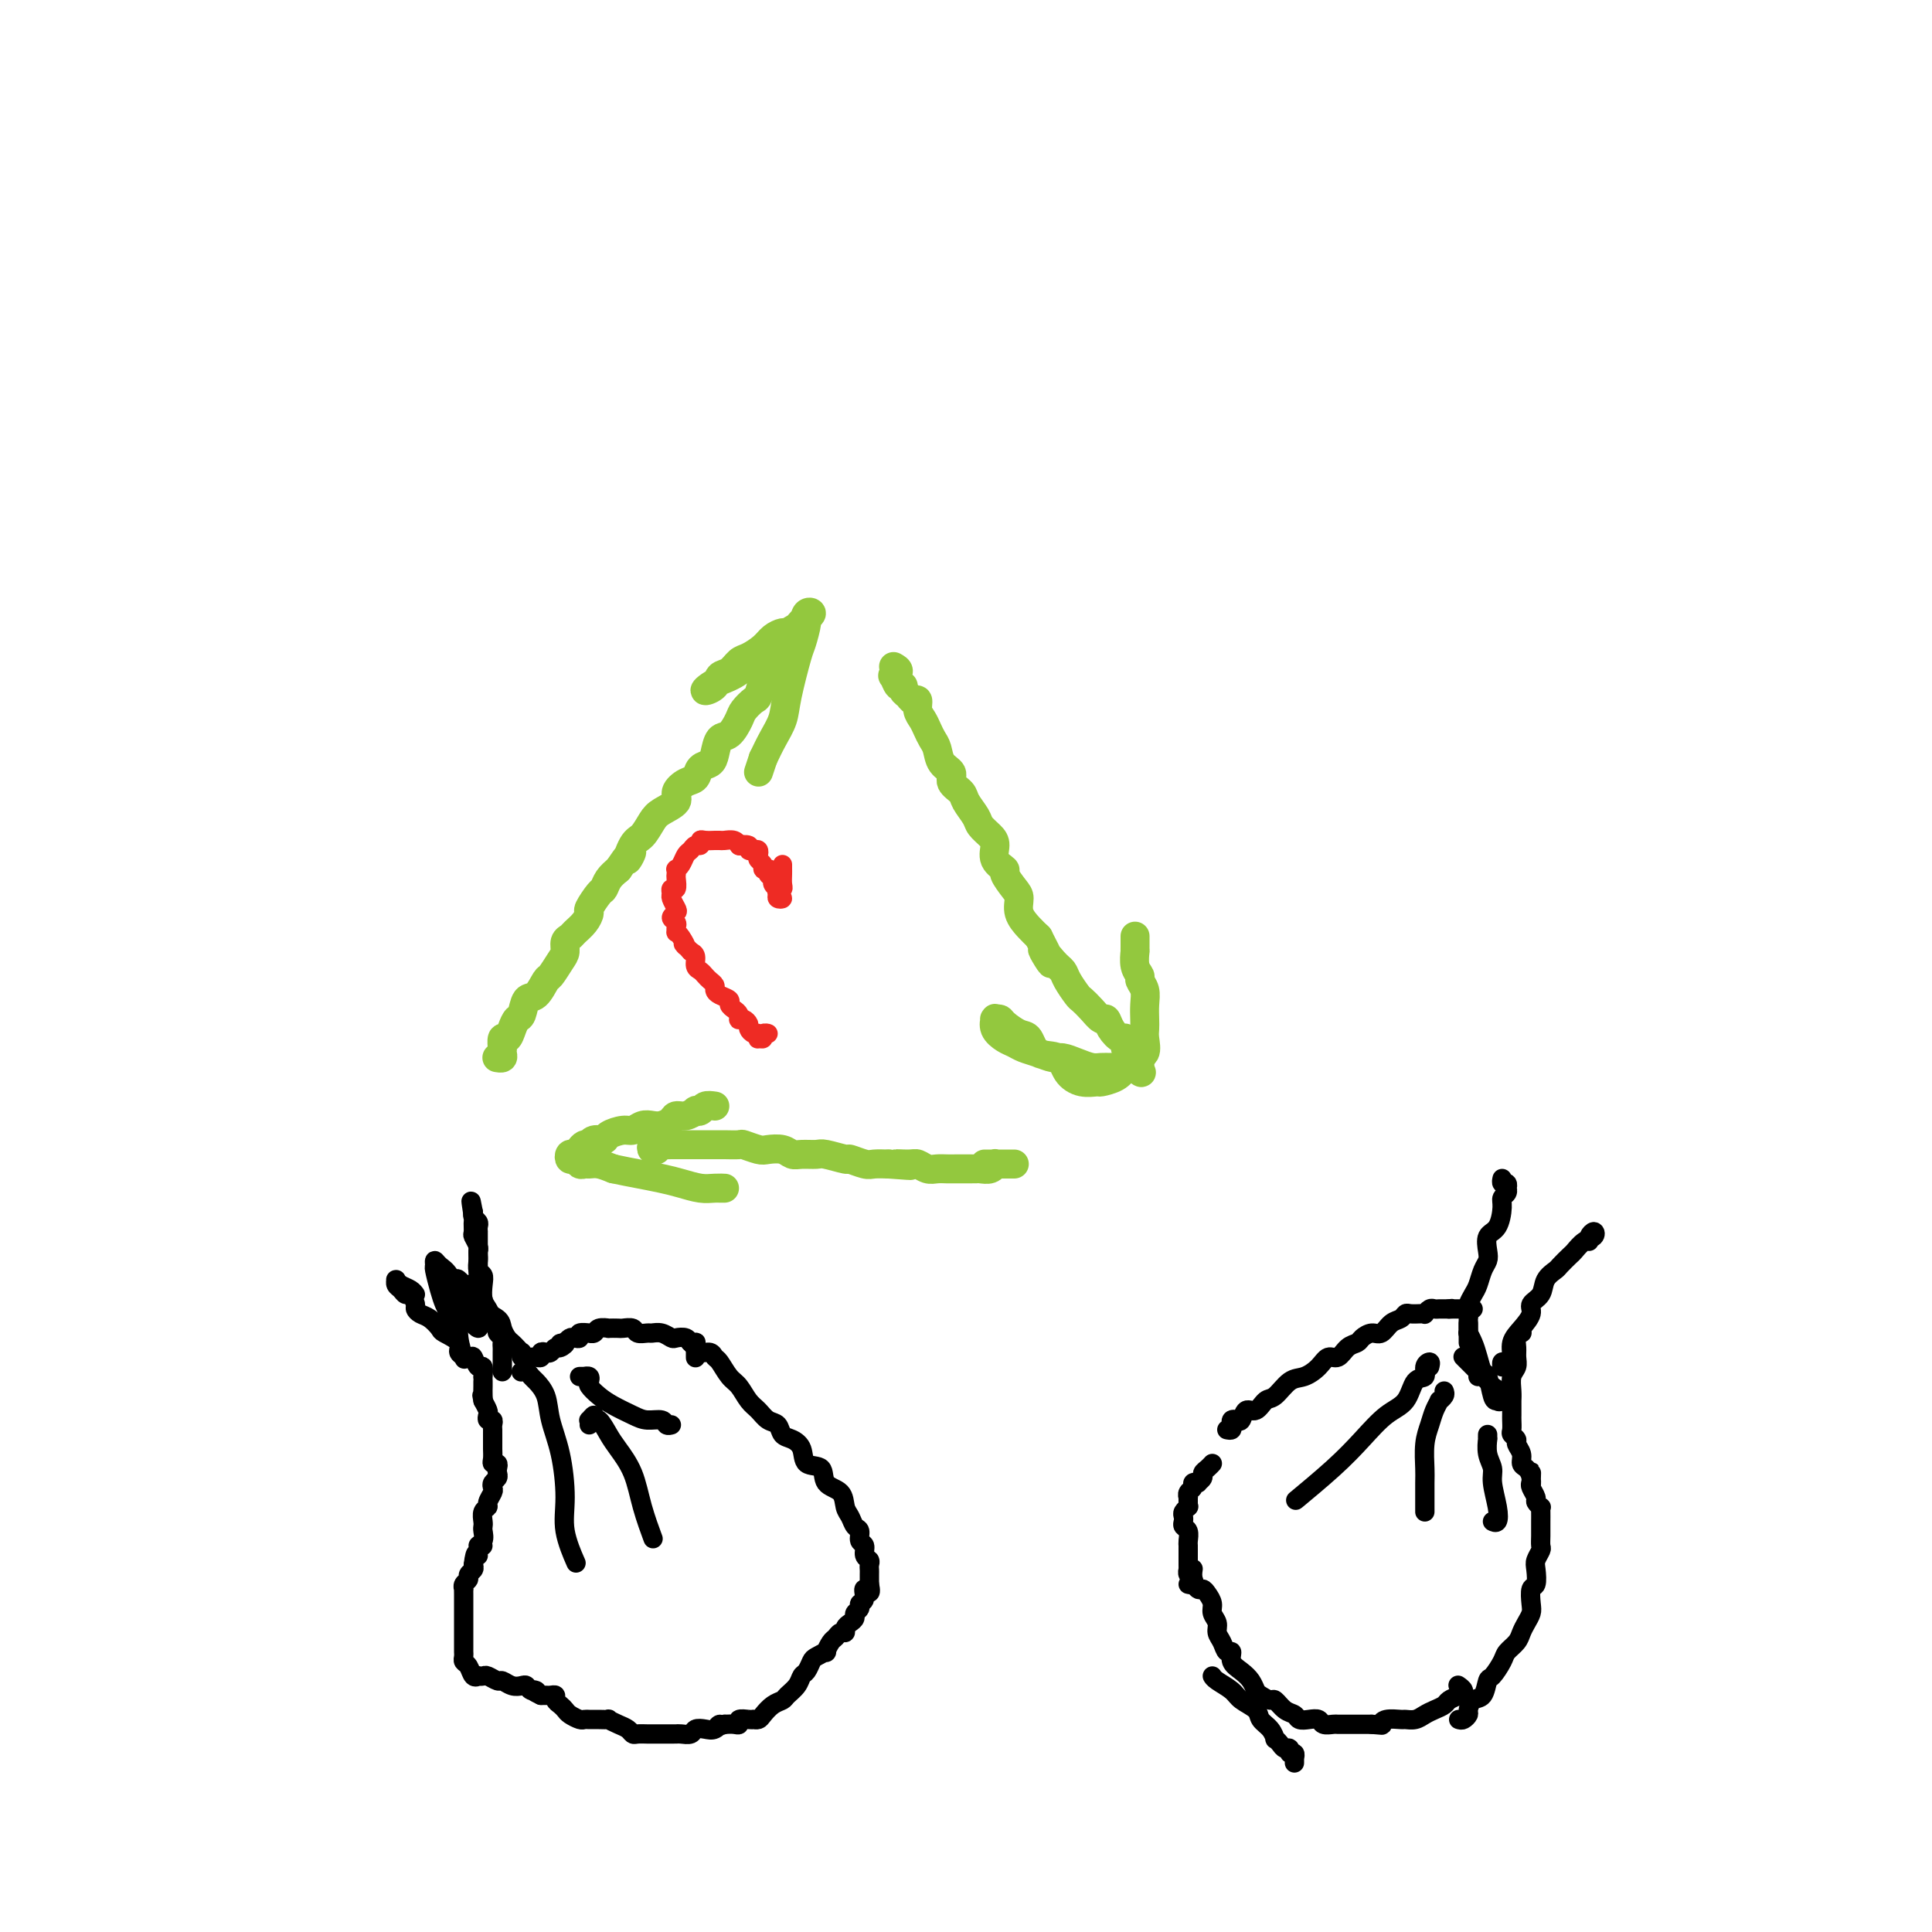 <svg viewBox='0 0 400 400' version='1.1' xmlns='http://www.w3.org/2000/svg' xmlns:xlink='http://www.w3.org/1999/xlink'><g fill='none' stroke='#93C83E' stroke-width='6' stroke-linecap='round' stroke-linejoin='round'><path d='M103,219c-0.113,-0.021 -0.226,-0.042 0,0c0.226,0.042 0.792,0.147 1,0c0.208,-0.147 0.059,-0.546 0,-1c-0.059,-0.454 -0.027,-0.965 0,-1c0.027,-0.035 0.049,0.404 0,0c-0.049,-0.404 -0.168,-1.650 0,-2c0.168,-0.350 0.622,0.196 1,0c0.378,-0.196 0.681,-1.136 1,-2c0.319,-0.864 0.653,-1.654 1,-2c0.347,-0.346 0.708,-0.248 1,-1c0.292,-0.752 0.516,-2.355 1,-3c0.484,-0.645 1.230,-0.332 2,-1c0.770,-0.668 1.564,-2.315 2,-3c0.436,-0.685 0.512,-0.407 1,-1c0.488,-0.593 1.387,-2.056 2,-3c0.613,-0.944 0.941,-1.369 1,-2c0.059,-0.631 -0.152,-1.469 0,-2c0.152,-0.531 0.666,-0.756 1,-1c0.334,-0.244 0.489,-0.507 1,-1c0.511,-0.493 1.380,-1.216 2,-2c0.620,-0.784 0.991,-1.627 1,-2c0.009,-0.373 -0.346,-0.274 0,-1c0.346,-0.726 1.392,-2.277 2,-3c0.608,-0.723 0.779,-0.618 1,-1c0.221,-0.382 0.492,-1.252 1,-2c0.508,-0.748 1.254,-1.374 2,-2'/><path d='M128,180c4.285,-6.326 2.497,-2.639 2,-2c-0.497,0.639 0.295,-1.768 1,-3c0.705,-1.232 1.322,-1.288 2,-2c0.678,-0.712 1.417,-2.079 2,-3c0.583,-0.921 1.011,-1.398 2,-2c0.989,-0.602 2.540,-1.331 3,-2c0.460,-0.669 -0.171,-1.278 0,-2c0.171,-0.722 1.145,-1.557 2,-2c0.855,-0.443 1.590,-0.494 2,-1c0.410,-0.506 0.494,-1.468 1,-2c0.506,-0.532 1.435,-0.636 2,-1c0.565,-0.364 0.766,-0.989 1,-2c0.234,-1.011 0.500,-2.408 1,-3c0.500,-0.592 1.233,-0.380 2,-1c0.767,-0.620 1.567,-2.072 2,-3c0.433,-0.928 0.497,-1.334 1,-2c0.503,-0.666 1.444,-1.593 2,-2c0.556,-0.407 0.726,-0.293 1,-1c0.274,-0.707 0.652,-2.236 1,-3c0.348,-0.764 0.667,-0.764 1,-1c0.333,-0.236 0.682,-0.707 1,-1c0.318,-0.293 0.606,-0.407 1,-1c0.394,-0.593 0.894,-1.664 1,-2c0.106,-0.336 -0.183,0.065 0,0c0.183,-0.065 0.837,-0.596 1,-1c0.163,-0.404 -0.166,-0.683 0,-1c0.166,-0.317 0.828,-0.673 1,-1c0.172,-0.327 -0.146,-0.627 0,-1c0.146,-0.373 0.756,-0.821 1,-1c0.244,-0.179 0.122,-0.090 0,0'/><path d='M165,131c5.484,-7.580 0.693,-2.029 -1,0c-1.693,2.029 -0.287,0.535 0,0c0.287,-0.535 -0.546,-0.112 -1,0c-0.454,0.112 -0.530,-0.087 -1,0c-0.470,0.087 -1.333,0.461 -2,1c-0.667,0.539 -1.139,1.243 -2,2c-0.861,0.757 -2.113,1.568 -3,2c-0.887,0.432 -1.409,0.484 -2,1c-0.591,0.516 -1.252,1.494 -2,2c-0.748,0.506 -1.583,0.539 -2,1c-0.417,0.461 -0.414,1.348 -1,2c-0.586,0.652 -1.759,1.069 -2,1c-0.241,-0.069 0.451,-0.622 1,-1c0.549,-0.378 0.954,-0.580 2,-1c1.046,-0.420 2.732,-1.057 4,-2c1.268,-0.943 2.118,-2.193 3,-3c0.882,-0.807 1.796,-1.170 3,-2c1.204,-0.830 2.697,-2.128 4,-3c1.303,-0.872 2.417,-1.320 3,-2c0.583,-0.680 0.636,-1.594 1,-2c0.364,-0.406 1.038,-0.304 1,0c-0.038,0.304 -0.788,0.811 -1,1c-0.212,0.189 0.113,0.059 0,1c-0.113,0.941 -0.663,2.954 -1,4c-0.337,1.046 -0.460,1.126 -1,3c-0.540,1.874 -1.495,5.544 -2,8c-0.505,2.456 -0.559,3.700 -1,5c-0.441,1.300 -1.269,2.657 -2,4c-0.731,1.343 -1.366,2.671 -2,4'/><path d='M158,157c-1.667,5.000 -0.833,2.500 0,0'/><path d='M185,138c0.530,0.293 1.060,0.585 1,1c-0.060,0.415 -0.711,0.951 -1,1c-0.289,0.049 -0.218,-0.391 0,0c0.218,0.391 0.583,1.611 1,2c0.417,0.389 0.886,-0.055 1,0c0.114,0.055 -0.128,0.609 0,1c0.128,0.391 0.626,0.618 1,1c0.374,0.382 0.625,0.917 1,1c0.375,0.083 0.874,-0.287 1,0c0.126,0.287 -0.121,1.231 0,2c0.121,0.769 0.608,1.365 1,2c0.392,0.635 0.687,1.311 1,2c0.313,0.689 0.642,1.392 1,2c0.358,0.608 0.744,1.122 1,2c0.256,0.878 0.382,2.121 1,3c0.618,0.879 1.728,1.394 2,2c0.272,0.606 -0.293,1.303 0,2c0.293,0.697 1.444,1.394 2,2c0.556,0.606 0.518,1.120 1,2c0.482,0.880 1.486,2.126 2,3c0.514,0.874 0.538,1.376 1,2c0.462,0.624 1.362,1.370 2,2c0.638,0.630 1.015,1.146 1,2c-0.015,0.854 -0.420,2.048 0,3c0.420,0.952 1.666,1.661 2,2c0.334,0.339 -0.244,0.307 0,1c0.244,0.693 1.311,2.111 2,3c0.689,0.889 0.999,1.249 1,2c0.001,0.751 -0.307,1.895 0,3c0.307,1.105 1.231,2.173 2,3c0.769,0.827 1.385,1.414 2,2'/><path d='M215,194c4.776,9.248 1.718,4.370 1,3c-0.718,-1.370 0.906,0.770 2,2c1.094,1.230 1.658,1.550 2,2c0.342,0.450 0.463,1.028 1,2c0.537,0.972 1.492,2.336 2,3c0.508,0.664 0.569,0.628 1,1c0.431,0.372 1.232,1.151 2,2c0.768,0.849 1.502,1.767 2,2c0.498,0.233 0.760,-0.218 1,0c0.240,0.218 0.459,1.106 1,2c0.541,0.894 1.403,1.794 2,2c0.597,0.206 0.930,-0.281 1,0c0.070,0.281 -0.121,1.329 0,2c0.121,0.671 0.554,0.963 1,1c0.446,0.037 0.905,-0.183 1,0c0.095,0.183 -0.173,0.767 0,1c0.173,0.233 0.789,0.114 1,0c0.211,-0.114 0.018,-0.223 0,0c-0.018,0.223 0.138,0.778 0,1c-0.138,0.222 -0.569,0.111 -1,0'/><path d='M235,220c2.931,4.038 0.258,1.135 -1,0c-1.258,-1.135 -1.100,-0.500 -1,0c0.100,0.500 0.141,0.867 0,1c-0.141,0.133 -0.463,0.033 -1,0c-0.537,-0.033 -1.288,0.001 -2,0c-0.712,-0.001 -1.383,-0.038 -2,0c-0.617,0.038 -1.179,0.151 -2,0c-0.821,-0.151 -1.900,-0.565 -3,-1c-1.100,-0.435 -2.220,-0.890 -3,-1c-0.780,-0.110 -1.220,0.126 -2,0c-0.780,-0.126 -1.901,-0.614 -3,-1c-1.099,-0.386 -2.175,-0.671 -3,-1c-0.825,-0.329 -1.398,-0.701 -2,-1c-0.602,-0.299 -1.233,-0.525 -2,-1c-0.767,-0.475 -1.671,-1.199 -2,-2c-0.329,-0.801 -0.085,-1.679 0,-2c0.085,-0.321 0.010,-0.084 0,0c-0.010,0.084 0.045,0.016 0,0c-0.045,-0.016 -0.192,0.021 0,0c0.192,-0.021 0.721,-0.100 1,0c0.279,0.100 0.309,0.378 1,1c0.691,0.622 2.043,1.587 3,2c0.957,0.413 1.519,0.272 2,1c0.481,0.728 0.882,2.324 2,3c1.118,0.676 2.952,0.430 4,1c1.048,0.570 1.310,1.954 2,3c0.690,1.046 1.809,1.753 3,2c1.191,0.247 2.453,0.035 3,0c0.547,-0.035 0.378,0.106 1,0c0.622,-0.106 2.035,-0.459 3,-1c0.965,-0.541 1.483,-1.271 2,-2'/><path d='M233,221c1.724,-0.898 1.534,-1.643 2,-2c0.466,-0.357 1.589,-0.325 2,-1c0.411,-0.675 0.111,-2.057 0,-3c-0.111,-0.943 -0.034,-1.447 0,-2c0.034,-0.553 0.024,-1.156 0,-2c-0.024,-0.844 -0.063,-1.929 0,-3c0.063,-1.071 0.227,-2.127 0,-3c-0.227,-0.873 -0.845,-1.564 -1,-2c-0.155,-0.436 0.155,-0.617 0,-1c-0.155,-0.383 -0.774,-0.967 -1,-2c-0.226,-1.033 -0.061,-2.515 0,-3c0.061,-0.485 0.016,0.027 0,0c-0.016,-0.027 -0.004,-0.592 0,-1c0.004,-0.408 0.001,-0.659 0,-1c-0.001,-0.341 -0.000,-0.772 0,-1c0.000,-0.228 0.000,-0.254 0,0c-0.000,0.254 -0.000,0.787 0,1c0.000,0.213 0.000,0.107 0,0'/><path d='M135,237c-0.118,0.392 -0.235,0.785 0,1c0.235,0.215 0.823,0.254 1,0c0.177,-0.254 -0.055,-0.800 0,-1c0.055,-0.200 0.399,-0.054 1,0c0.601,0.054 1.458,0.014 2,0c0.542,-0.014 0.768,-0.004 1,0c0.232,0.004 0.469,0.001 1,0c0.531,-0.001 1.355,0.000 2,0c0.645,-0.000 1.113,-0.001 2,0c0.887,0.001 2.195,0.004 3,0c0.805,-0.004 1.107,-0.015 2,0c0.893,0.015 2.379,0.056 3,0c0.621,-0.056 0.379,-0.207 1,0c0.621,0.207 2.104,0.773 3,1c0.896,0.227 1.203,0.114 2,0c0.797,-0.114 2.084,-0.228 3,0c0.916,0.228 1.462,0.797 2,1c0.538,0.203 1.070,0.039 2,0c0.930,-0.039 2.259,0.046 3,0c0.741,-0.046 0.894,-0.222 2,0c1.106,0.222 3.167,0.844 4,1c0.833,0.156 0.440,-0.154 1,0c0.560,0.154 2.074,0.772 3,1c0.926,0.228 1.265,0.065 2,0c0.735,-0.065 1.868,-0.033 3,0'/><path d='M184,241c7.938,0.614 3.281,0.151 2,0c-1.281,-0.151 0.812,0.012 2,0c1.188,-0.012 1.472,-0.199 2,0c0.528,0.199 1.301,0.785 2,1c0.699,0.215 1.325,0.058 2,0c0.675,-0.058 1.398,-0.016 2,0c0.602,0.016 1.082,0.005 2,0c0.918,-0.005 2.274,-0.005 3,0c0.726,0.005 0.821,0.015 1,0c0.179,-0.015 0.443,-0.057 1,0c0.557,0.057 1.406,0.211 2,0c0.594,-0.211 0.932,-0.789 1,-1c0.068,-0.211 -0.135,-0.057 0,0c0.135,0.057 0.609,0.015 1,0c0.391,-0.015 0.698,-0.004 1,0c0.302,0.004 0.599,0.001 1,0c0.401,-0.001 0.906,-0.000 1,0c0.094,0.000 -0.222,0.000 -1,0c-0.778,-0.000 -2.017,-0.000 -3,0c-0.983,0.000 -1.709,0.000 -2,0c-0.291,-0.000 -0.145,-0.000 0,0'/><path d='M148,229c-0.766,-0.111 -1.531,-0.222 -2,0c-0.469,0.222 -0.640,0.777 -1,1c-0.360,0.223 -0.908,0.115 -1,0c-0.092,-0.115 0.271,-0.237 0,0c-0.271,0.237 -1.175,0.834 -2,1c-0.825,0.166 -1.572,-0.100 -2,0c-0.428,0.100 -0.538,0.567 -1,1c-0.462,0.433 -1.277,0.833 -2,1c-0.723,0.167 -1.353,0.100 -2,0c-0.647,-0.100 -1.310,-0.233 -2,0c-0.690,0.233 -1.407,0.832 -2,1c-0.593,0.168 -1.063,-0.095 -2,0c-0.937,0.095 -2.341,0.547 -3,1c-0.659,0.453 -0.572,0.905 -1,1c-0.428,0.095 -1.372,-0.168 -2,0c-0.628,0.168 -0.942,0.767 -1,1c-0.058,0.233 0.139,0.100 0,0c-0.139,-0.100 -0.612,-0.166 -1,0c-0.388,0.166 -0.689,0.565 -1,1c-0.311,0.435 -0.630,0.905 -1,1c-0.370,0.095 -0.790,-0.185 -1,0c-0.210,0.185 -0.212,0.834 0,1c0.212,0.166 0.636,-0.152 1,0c0.364,0.152 0.667,0.776 1,1c0.333,0.224 0.698,0.050 1,0c0.302,-0.050 0.543,0.025 1,0c0.457,-0.025 1.131,-0.150 2,0c0.869,0.150 1.935,0.575 3,1'/><path d='M127,242c2.272,0.487 3.451,0.705 5,1c1.549,0.295 3.467,0.668 5,1c1.533,0.332 2.680,0.625 4,1c1.320,0.375 2.812,0.833 4,1c1.188,0.167 2.071,0.045 3,0c0.929,-0.045 1.904,-0.012 2,0c0.096,0.012 -0.687,0.003 -1,0c-0.313,-0.003 -0.157,-0.002 0,0'/></g>
<g fill='none' stroke='#000000' stroke-width='4' stroke-linecap='round' stroke-linejoin='round'><path d='M268,365c-0.002,-0.414 -0.004,-0.827 0,-1c0.004,-0.173 0.015,-0.104 0,0c-0.015,0.104 -0.057,0.243 0,0c0.057,-0.243 0.212,-0.868 0,-1c-0.212,-0.132 -0.792,0.228 -1,0c-0.208,-0.228 -0.044,-1.045 0,-1c0.044,0.045 -0.030,0.950 0,1c0.030,0.050 0.166,-0.756 0,-1c-0.166,-0.244 -0.635,0.072 -1,0c-0.365,-0.072 -0.627,-0.533 -1,-1c-0.373,-0.467 -0.857,-0.940 -1,-1c-0.143,-0.060 0.057,0.293 0,0c-0.057,-0.293 -0.370,-1.233 -1,-2c-0.630,-0.767 -1.577,-1.361 -2,-2c-0.423,-0.639 -0.324,-1.324 -1,-2c-0.676,-0.676 -2.129,-1.344 -3,-2c-0.871,-0.656 -1.161,-1.299 -2,-2c-0.839,-0.701 -2.226,-1.458 -3,-2c-0.774,-0.542 -0.935,-0.869 -1,-1c-0.065,-0.131 -0.032,-0.065 0,0'/><path d='M246,328c0.392,0.091 0.785,0.183 1,0c0.215,-0.183 0.254,-0.640 0,-1c-0.254,-0.360 -0.800,-0.621 -1,-1c-0.200,-0.379 -0.054,-0.875 0,-1c0.054,-0.125 0.014,0.121 0,0c-0.014,-0.121 -0.004,-0.610 0,-1c0.004,-0.390 0.001,-0.681 0,-1c-0.001,-0.319 0.001,-0.667 0,-1c-0.001,-0.333 -0.004,-0.653 0,-1c0.004,-0.347 0.015,-0.723 0,-1c-0.015,-0.277 -0.056,-0.455 0,-1c0.056,-0.545 0.210,-1.455 0,-2c-0.210,-0.545 -0.785,-0.724 -1,-1c-0.215,-0.276 -0.072,-0.649 0,-1c0.072,-0.351 0.071,-0.682 0,-1c-0.071,-0.318 -0.211,-0.624 0,-1c0.211,-0.376 0.775,-0.822 1,-1c0.225,-0.178 0.113,-0.089 0,0'/><path d='M246,312c0.001,-2.638 0.004,-1.231 0,-1c-0.004,0.231 -0.016,-0.712 0,-1c0.016,-0.288 0.061,0.080 0,0c-0.061,-0.080 -0.228,-0.609 0,-1c0.228,-0.391 0.850,-0.644 1,-1c0.150,-0.356 -0.171,-0.817 0,-1c0.171,-0.183 0.833,-0.090 1,0c0.167,0.090 -0.162,0.178 0,0c0.162,-0.178 0.814,-0.622 1,-1c0.186,-0.378 -0.094,-0.689 0,-1c0.094,-0.311 0.564,-0.622 1,-1c0.436,-0.378 0.839,-0.822 1,-1c0.161,-0.178 0.081,-0.089 0,0'/><path d='M247,325c0.024,-0.165 0.048,-0.329 0,0c-0.048,0.329 -0.166,1.152 0,2c0.166,0.848 0.618,1.722 1,2c0.382,0.278 0.695,-0.039 1,0c0.305,0.039 0.603,0.433 1,1c0.397,0.567 0.894,1.306 1,2c0.106,0.694 -0.179,1.343 0,2c0.179,0.657 0.823,1.323 1,2c0.177,0.677 -0.112,1.364 0,2c0.112,0.636 0.624,1.220 1,2c0.376,0.780 0.615,1.756 1,2c0.385,0.244 0.915,-0.243 1,0c0.085,0.243 -0.277,1.217 0,2c0.277,0.783 1.191,1.377 2,2c0.809,0.623 1.511,1.275 2,2c0.489,0.725 0.764,1.521 1,2c0.236,0.479 0.434,0.639 1,1c0.566,0.361 1.499,0.924 2,1c0.501,0.076 0.571,-0.333 1,0c0.429,0.333 1.218,1.409 2,2c0.782,0.591 1.556,0.698 2,1c0.444,0.302 0.557,0.799 1,1c0.443,0.201 1.217,0.106 2,0c0.783,-0.106 1.574,-0.225 2,0c0.426,0.225 0.485,0.792 1,1c0.515,0.208 1.485,0.056 2,0c0.515,-0.056 0.574,-0.015 1,0c0.426,0.015 1.217,0.004 2,0c0.783,-0.004 1.557,-0.001 2,0c0.443,0.001 0.555,0.000 1,0c0.445,-0.000 1.222,-0.000 2,0'/><path d='M284,357c2.759,0.216 2.157,0.255 2,0c-0.157,-0.255 0.132,-0.803 1,-1c0.868,-0.197 2.315,-0.042 3,0c0.685,0.042 0.607,-0.030 1,0c0.393,0.030 1.256,0.163 2,0c0.744,-0.163 1.368,-0.621 2,-1c0.632,-0.379 1.270,-0.679 2,-1c0.730,-0.321 1.551,-0.664 2,-1c0.449,-0.336 0.526,-0.665 1,-1c0.474,-0.335 1.343,-0.678 2,-1c0.657,-0.322 1.100,-0.625 1,-1c-0.100,-0.375 -0.743,-0.821 -1,-1c-0.257,-0.179 -0.129,-0.089 0,0'/><path d='M302,356c0.305,0.099 0.610,0.197 1,0c0.390,-0.197 0.864,-0.691 1,-1c0.136,-0.309 -0.067,-0.434 0,-1c0.067,-0.566 0.403,-1.573 1,-2c0.597,-0.427 1.454,-0.274 2,-1c0.546,-0.726 0.780,-2.330 1,-3c0.220,-0.670 0.426,-0.406 1,-1c0.574,-0.594 1.516,-2.046 2,-3c0.484,-0.954 0.512,-1.411 1,-2c0.488,-0.589 1.438,-1.311 2,-2c0.562,-0.689 0.738,-1.344 1,-2c0.262,-0.656 0.610,-1.312 1,-2c0.390,-0.688 0.823,-1.410 1,-2c0.177,-0.590 0.099,-1.050 0,-2c-0.099,-0.950 -0.219,-2.391 0,-3c0.219,-0.609 0.777,-0.386 1,-1c0.223,-0.614 0.112,-2.065 0,-3c-0.112,-0.935 -0.226,-1.354 0,-2c0.226,-0.646 0.793,-1.520 1,-2c0.207,-0.480 0.056,-0.566 0,-1c-0.056,-0.434 -0.015,-1.217 0,-2c0.015,-0.783 0.005,-1.568 0,-2c-0.005,-0.432 -0.005,-0.511 0,-1c0.005,-0.489 0.017,-1.387 0,-2c-0.017,-0.613 -0.061,-0.942 0,-1c0.061,-0.058 0.226,0.153 0,0c-0.226,-0.153 -0.844,-0.670 -1,-1c-0.156,-0.330 0.150,-0.474 0,-1c-0.150,-0.526 -0.757,-1.436 -1,-2c-0.243,-0.564 -0.121,-0.782 0,-1'/><path d='M317,307c0.143,-4.456 0.001,-1.094 0,0c-0.001,1.094 0.139,-0.078 0,-1c-0.139,-0.922 -0.558,-1.595 -1,-2c-0.442,-0.405 -0.907,-0.543 -1,-1c-0.093,-0.457 0.185,-1.235 0,-2c-0.185,-0.765 -0.834,-1.518 -1,-2c-0.166,-0.482 0.152,-0.692 0,-1c-0.152,-0.308 -0.773,-0.712 -1,-1c-0.227,-0.288 -0.061,-0.458 0,-1c0.061,-0.542 0.016,-1.454 0,-2c-0.016,-0.546 -0.004,-0.726 0,-1c0.004,-0.274 0.000,-0.644 0,-1c-0.000,-0.356 0.004,-0.700 0,-1c-0.004,-0.300 -0.015,-0.556 0,-1c0.015,-0.444 0.057,-1.077 0,-2c-0.057,-0.923 -0.212,-2.135 0,-3c0.212,-0.865 0.793,-1.384 1,-2c0.207,-0.616 0.042,-1.328 0,-2c-0.042,-0.672 0.040,-1.304 0,-2c-0.040,-0.696 -0.203,-1.457 0,-2c0.203,-0.543 0.772,-0.870 1,-1c0.228,-0.130 0.114,-0.065 0,0'/><path d='M311,283c-0.080,-0.434 -0.160,-0.867 0,-1c0.160,-0.133 0.559,0.036 1,0c0.441,-0.036 0.925,-0.275 1,-1c0.075,-0.725 -0.260,-1.937 0,-3c0.260,-1.063 1.115,-1.979 2,-3c0.885,-1.021 1.799,-2.147 2,-3c0.201,-0.853 -0.312,-1.432 0,-2c0.312,-0.568 1.450,-1.126 2,-2c0.550,-0.874 0.514,-2.064 1,-3c0.486,-0.936 1.495,-1.617 2,-2c0.505,-0.383 0.507,-0.469 1,-1c0.493,-0.531 1.478,-1.506 2,-2c0.522,-0.494 0.581,-0.508 1,-1c0.419,-0.492 1.198,-1.463 2,-2c0.802,-0.537 1.626,-0.641 2,-1c0.374,-0.359 0.296,-0.972 0,-1c-0.296,-0.028 -0.810,0.531 -1,1c-0.190,0.469 -0.054,0.848 0,1c0.054,0.152 0.027,0.076 0,0'/><path d='M254,296c0.416,0.084 0.833,0.168 1,0c0.167,-0.168 0.085,-0.589 0,-1c-0.085,-0.411 -0.175,-0.812 0,-1c0.175,-0.188 0.613,-0.163 1,0c0.387,0.163 0.722,0.463 1,0c0.278,-0.463 0.500,-1.690 1,-2c0.500,-0.310 1.277,0.297 2,0c0.723,-0.297 1.391,-1.496 2,-2c0.609,-0.504 1.160,-0.311 2,-1c0.840,-0.689 1.968,-2.260 3,-3c1.032,-0.740 1.967,-0.650 3,-1c1.033,-0.350 2.165,-1.140 3,-2c0.835,-0.860 1.375,-1.788 2,-2c0.625,-0.212 1.336,0.293 2,0c0.664,-0.293 1.280,-1.383 2,-2c0.720,-0.617 1.544,-0.761 2,-1c0.456,-0.239 0.546,-0.575 1,-1c0.454,-0.425 1.274,-0.941 2,-1c0.726,-0.059 1.359,0.338 2,0c0.641,-0.338 1.288,-1.411 2,-2c0.712,-0.589 1.487,-0.694 2,-1c0.513,-0.306 0.764,-0.813 1,-1c0.236,-0.187 0.459,-0.054 1,0c0.541,0.054 1.402,0.029 2,0c0.598,-0.029 0.934,-0.060 1,0c0.066,0.060 -0.137,0.212 0,0c0.137,-0.212 0.614,-0.789 1,-1c0.386,-0.211 0.681,-0.057 1,0c0.319,0.057 0.663,0.015 1,0c0.337,-0.015 0.668,-0.004 1,0c0.332,0.004 0.666,0.002 1,0'/><path d='M300,271c1.345,-0.155 0.207,-0.041 0,0c-0.207,0.041 0.518,0.011 1,0c0.482,-0.011 0.720,-0.003 1,0c0.280,0.003 0.601,0.001 1,0c0.399,-0.001 0.875,-0.000 1,0c0.125,0.000 -0.100,0.000 0,0c0.100,-0.000 0.524,-0.000 1,0c0.476,0.000 1.004,0.000 1,0c-0.004,-0.000 -0.540,-0.000 -1,0c-0.460,0.000 -0.846,0.000 -1,0c-0.154,-0.000 -0.077,-0.000 0,0'/><path d='M304,278c-0.000,-0.795 -0.000,-1.590 0,-2c0.000,-0.410 0.000,-0.436 0,-1c-0.000,-0.564 -0.000,-1.667 0,-2c0.000,-0.333 0.000,0.104 0,0c-0.000,-0.104 -0.001,-0.748 0,-1c0.001,-0.252 0.003,-0.112 0,0c-0.003,0.112 -0.012,0.197 0,0c0.012,-0.197 0.044,-0.675 0,-1c-0.044,-0.325 -0.166,-0.496 0,-1c0.166,-0.504 0.619,-1.341 1,-2c0.381,-0.659 0.689,-1.139 1,-2c0.311,-0.861 0.626,-2.101 1,-3c0.374,-0.899 0.808,-1.455 1,-2c0.192,-0.545 0.141,-1.077 0,-2c-0.141,-0.923 -0.374,-2.236 0,-3c0.374,-0.764 1.354,-0.979 2,-2c0.646,-1.021 0.957,-2.847 1,-4c0.043,-1.153 -0.184,-1.634 0,-2c0.184,-0.366 0.778,-0.619 1,-1c0.222,-0.381 0.074,-0.890 0,-1c-0.074,-0.110 -0.072,0.181 0,0c0.072,-0.181 0.215,-0.832 0,-1c-0.215,-0.168 -0.789,0.147 -1,0c-0.211,-0.147 -0.060,-0.756 0,-1c0.060,-0.244 0.030,-0.122 0,0'/><path d='M304,274c-0.006,0.298 -0.013,0.596 0,1c0.013,0.404 0.045,0.915 0,1c-0.045,0.085 -0.167,-0.254 0,0c0.167,0.254 0.622,1.101 1,2c0.378,0.899 0.678,1.849 1,3c0.322,1.151 0.665,2.504 1,3c0.335,0.496 0.660,0.135 1,1c0.340,0.865 0.694,2.957 1,4c0.306,1.043 0.563,1.038 1,1c0.437,-0.038 1.053,-0.109 1,0c-0.053,0.109 -0.774,0.397 -1,0c-0.226,-0.397 0.044,-1.479 0,-2c-0.044,-0.521 -0.404,-0.480 -1,-1c-0.596,-0.520 -1.430,-1.602 -2,-2c-0.570,-0.398 -0.877,-0.114 -1,0c-0.123,0.114 -0.061,0.057 0,0'/><path d='M303,281c0.024,0.024 0.049,0.049 0,0c-0.049,-0.049 -0.171,-0.171 0,0c0.171,0.171 0.633,0.633 1,1c0.367,0.367 0.637,0.637 1,1c0.363,0.363 0.818,0.818 1,1c0.182,0.182 0.091,0.091 0,0'/><path d='M296,283c0.127,-0.476 0.254,-0.952 0,-1c-0.254,-0.048 -0.888,0.330 -1,1c-0.112,0.670 0.299,1.630 0,2c-0.299,0.370 -1.307,0.151 -2,1c-0.693,0.849 -1.069,2.768 -2,4c-0.931,1.232 -2.415,1.778 -4,3c-1.585,1.222 -3.270,3.121 -5,5c-1.730,1.879 -3.504,3.737 -6,6c-2.496,2.263 -5.713,4.932 -7,6c-1.287,1.068 -0.643,0.534 0,0'/><path d='M299,288c0.120,0.298 0.240,0.596 0,1c-0.240,0.404 -0.838,0.914 -1,1c-0.162,0.086 0.114,-0.251 0,0c-0.114,0.251 -0.619,1.089 -1,2c-0.381,0.911 -0.638,1.894 -1,3c-0.362,1.106 -0.829,2.335 -1,4c-0.171,1.665 -0.046,3.767 0,5c0.046,1.233 0.012,1.599 0,3c-0.012,1.401 -0.003,3.839 0,5c0.003,1.161 0.001,1.046 0,1c-0.001,-0.046 -0.000,-0.023 0,0'/><path d='M308,297c-0.009,0.493 -0.017,0.987 0,1c0.017,0.013 0.061,-0.454 0,0c-0.061,0.454 -0.226,1.828 0,3c0.226,1.172 0.841,2.142 1,3c0.159,0.858 -0.140,1.603 0,3c0.140,1.397 0.718,3.447 1,5c0.282,1.553 0.268,2.611 0,3c-0.268,0.389 -0.791,0.111 -1,0c-0.209,-0.111 -0.105,-0.056 0,0'/><path d='M143,278c0.439,0.455 0.877,0.910 1,1c0.123,0.090 -0.070,-0.185 0,0c0.070,0.185 0.403,0.830 1,1c0.597,0.170 1.458,-0.135 2,0c0.542,0.135 0.764,0.711 1,1c0.236,0.289 0.486,0.289 1,1c0.514,0.711 1.292,2.131 2,3c0.708,0.869 1.345,1.187 2,2c0.655,0.813 1.326,2.119 2,3c0.674,0.881 1.349,1.335 2,2c0.651,0.665 1.278,1.542 2,2c0.722,0.458 1.539,0.498 2,1c0.461,0.502 0.565,1.466 1,2c0.435,0.534 1.200,0.636 2,1c0.800,0.364 1.637,0.988 2,2c0.363,1.012 0.254,2.410 1,3c0.746,0.590 2.346,0.370 3,1c0.654,0.630 0.360,2.109 1,3c0.640,0.891 2.214,1.193 3,2c0.786,0.807 0.784,2.118 1,3c0.216,0.882 0.650,1.334 1,2c0.350,0.666 0.614,1.544 1,2c0.386,0.456 0.892,0.489 1,1c0.108,0.511 -0.181,1.499 0,2c0.181,0.501 0.833,0.516 1,1c0.167,0.484 -0.151,1.438 0,2c0.151,0.562 0.773,0.731 1,1c0.227,0.269 0.061,0.639 0,1c-0.061,0.361 -0.016,0.713 0,1c0.016,0.287 0.005,0.511 0,1c-0.005,0.489 -0.002,1.245 0,2'/><path d='M180,328c0.684,3.057 -0.605,1.200 -1,1c-0.395,-0.200 0.105,1.256 0,2c-0.105,0.744 -0.815,0.777 -1,1c-0.185,0.223 0.157,0.637 0,1c-0.157,0.363 -0.812,0.676 -1,1c-0.188,0.324 0.090,0.660 0,1c-0.090,0.340 -0.549,0.683 -1,1c-0.451,0.317 -0.894,0.609 -1,1c-0.106,0.391 0.125,0.883 0,1c-0.125,0.117 -0.606,-0.141 -1,0c-0.394,0.141 -0.701,0.682 -1,1c-0.299,0.318 -0.591,0.413 -1,1c-0.409,0.587 -0.936,1.667 -1,2c-0.064,0.333 0.333,-0.080 0,0c-0.333,0.080 -1.398,0.654 -2,1c-0.602,0.346 -0.743,0.463 -1,1c-0.257,0.537 -0.631,1.492 -1,2c-0.369,0.508 -0.731,0.569 -1,1c-0.269,0.431 -0.443,1.232 -1,2c-0.557,0.768 -1.497,1.502 -2,2c-0.503,0.498 -0.569,0.760 -1,1c-0.431,0.240 -1.225,0.456 -2,1c-0.775,0.544 -1.530,1.414 -2,2c-0.470,0.586 -0.656,0.888 -1,1c-0.344,0.112 -0.848,0.034 -1,0c-0.152,-0.034 0.048,-0.023 0,0c-0.048,0.023 -0.344,0.059 -1,0c-0.656,-0.059 -1.671,-0.212 -2,0c-0.329,0.212 0.027,0.788 0,1c-0.027,0.212 -0.436,0.061 -1,0c-0.564,-0.061 -1.282,-0.030 -2,0'/><path d='M150,357c-2.201,0.869 -1.205,0.040 -1,0c0.205,-0.040 -0.383,0.707 -1,1c-0.617,0.293 -1.265,0.131 -2,0c-0.735,-0.131 -1.558,-0.231 -2,0c-0.442,0.231 -0.503,0.794 -1,1c-0.497,0.206 -1.428,0.055 -2,0c-0.572,-0.055 -0.783,-0.015 -1,0c-0.217,0.015 -0.438,0.004 -1,0c-0.562,-0.004 -1.464,-0.001 -2,0c-0.536,0.001 -0.707,0.001 -1,0c-0.293,-0.001 -0.708,-0.003 -1,0c-0.292,0.003 -0.462,0.012 -1,0c-0.538,-0.012 -1.445,-0.046 -2,0c-0.555,0.046 -0.760,0.170 -1,0c-0.240,-0.170 -0.516,-0.634 -1,-1c-0.484,-0.366 -1.176,-0.634 -2,-1c-0.824,-0.366 -1.779,-0.830 -2,-1c-0.221,-0.170 0.291,-0.046 0,0c-0.291,0.046 -1.386,0.013 -2,0c-0.614,-0.013 -0.746,-0.006 -1,0c-0.254,0.006 -0.632,0.013 -1,0c-0.368,-0.013 -0.728,-0.045 -1,0c-0.272,0.045 -0.455,0.167 -1,0c-0.545,-0.167 -1.452,-0.623 -2,-1c-0.548,-0.377 -0.738,-0.675 -1,-1c-0.262,-0.325 -0.595,-0.675 -1,-1c-0.405,-0.325 -0.882,-0.623 -1,-1c-0.118,-0.377 0.123,-0.833 0,-1c-0.123,-0.167 -0.610,-0.045 -1,0c-0.390,0.045 -0.683,0.013 -1,0c-0.317,-0.013 -0.659,-0.006 -1,0'/><path d='M112,351c-3.119,-1.480 -1.416,-1.180 -1,-1c0.416,0.180 -0.456,0.240 -1,0c-0.544,-0.240 -0.761,-0.781 -1,-1c-0.239,-0.219 -0.502,-0.115 -1,0c-0.498,0.115 -1.232,0.241 -2,0c-0.768,-0.241 -1.569,-0.849 -2,-1c-0.431,-0.151 -0.493,0.155 -1,0c-0.507,-0.155 -1.459,-0.772 -2,-1c-0.541,-0.228 -0.669,-0.068 -1,0c-0.331,0.068 -0.863,0.043 -1,0c-0.137,-0.043 0.121,-0.106 0,0c-0.121,0.106 -0.621,0.379 -1,0c-0.379,-0.379 -0.637,-1.410 -1,-2c-0.363,-0.590 -0.829,-0.739 -1,-1c-0.171,-0.261 -0.046,-0.632 0,-1c0.046,-0.368 0.012,-0.731 0,-1c-0.012,-0.269 -0.003,-0.443 0,-1c0.003,-0.557 0.001,-1.497 0,-2c-0.001,-0.503 -0.000,-0.567 0,-1c0.000,-0.433 0.000,-1.233 0,-2c-0.000,-0.767 -0.000,-1.502 0,-2c0.000,-0.498 0.000,-0.760 0,-1c-0.000,-0.240 -0.001,-0.460 0,-1c0.001,-0.540 0.004,-1.402 0,-2c-0.004,-0.598 -0.016,-0.934 0,-1c0.016,-0.066 0.061,0.137 0,0c-0.061,-0.137 -0.226,-0.614 0,-1c0.226,-0.386 0.844,-0.681 1,-1c0.156,-0.319 -0.150,-0.663 0,-1c0.150,-0.337 0.757,-0.668 1,-1c0.243,-0.332 0.121,-0.666 0,-1'/><path d='M98,324c0.403,-3.658 0.910,-2.303 1,-2c0.090,0.303 -0.239,-0.447 0,-1c0.239,-0.553 1.045,-0.908 1,-1c-0.045,-0.092 -0.940,0.078 -1,0c-0.060,-0.078 0.715,-0.406 1,-1c0.285,-0.594 0.080,-1.455 0,-2c-0.080,-0.545 -0.037,-0.775 0,-1c0.037,-0.225 0.066,-0.445 0,-1c-0.066,-0.555 -0.228,-1.444 0,-2c0.228,-0.556 0.845,-0.779 1,-1c0.155,-0.221 -0.151,-0.440 0,-1c0.151,-0.560 0.758,-1.459 1,-2c0.242,-0.541 0.117,-0.722 0,-1c-0.117,-0.278 -0.226,-0.653 0,-1c0.226,-0.347 0.789,-0.667 1,-1c0.211,-0.333 0.071,-0.680 0,-1c-0.071,-0.320 -0.071,-0.614 0,-1c0.071,-0.386 0.215,-0.863 0,-1c-0.215,-0.137 -0.790,0.065 -1,0c-0.210,-0.065 -0.056,-0.399 0,-1c0.056,-0.601 0.015,-1.471 0,-2c-0.015,-0.529 -0.004,-0.719 0,-1c0.004,-0.281 0.002,-0.654 0,-1c-0.002,-0.346 -0.004,-0.666 0,-1c0.004,-0.334 0.015,-0.681 0,-1c-0.015,-0.319 -0.056,-0.610 0,-1c0.056,-0.390 0.208,-0.881 0,-1c-0.208,-0.119 -0.777,0.133 -1,0c-0.223,-0.133 -0.098,-0.651 0,-1c0.098,-0.349 0.171,-0.528 0,-1c-0.171,-0.472 -0.585,-1.236 -1,-2'/><path d='M100,290c-0.464,-2.444 -0.124,-0.554 0,0c0.124,0.554 0.033,-0.228 0,-1c-0.033,-0.772 -0.008,-1.536 0,-2c0.008,-0.464 -0.001,-0.630 0,-1c0.001,-0.370 0.011,-0.944 0,-1c-0.011,-0.056 -0.043,0.406 0,0c0.043,-0.406 0.161,-1.680 0,-2c-0.161,-0.320 -0.601,0.315 -1,0c-0.399,-0.315 -0.759,-1.580 -1,-2c-0.241,-0.420 -0.364,0.005 -1,0c-0.636,-0.005 -1.784,-0.439 -2,-1c-0.216,-0.561 0.500,-1.249 0,-2c-0.500,-0.751 -2.215,-1.563 -3,-2c-0.785,-0.437 -0.640,-0.497 -1,-1c-0.360,-0.503 -1.224,-1.449 -2,-2c-0.776,-0.551 -1.465,-0.707 -2,-1c-0.535,-0.293 -0.917,-0.723 -1,-1c-0.083,-0.277 0.132,-0.403 0,-1c-0.132,-0.597 -0.610,-1.666 -1,-2c-0.390,-0.334 -0.693,0.069 -1,0c-0.307,-0.069 -0.619,-0.608 -1,-1c-0.381,-0.392 -0.832,-0.638 -1,-1c-0.168,-0.362 -0.053,-0.840 0,-1c0.053,-0.160 0.042,-0.001 0,0c-0.042,0.001 -0.116,-0.157 0,0c0.116,0.157 0.423,0.630 1,1c0.577,0.370 1.425,0.638 2,1c0.575,0.362 0.879,0.818 1,1c0.121,0.182 0.061,0.091 0,0'/><path d='M144,281c0.001,0.091 0.001,0.182 0,0c-0.001,-0.182 -0.004,-0.636 0,-1c0.004,-0.364 0.013,-0.637 0,-1c-0.013,-0.363 -0.049,-0.815 0,-1c0.049,-0.185 0.183,-0.101 0,0c-0.183,0.101 -0.682,0.219 -1,0c-0.318,-0.219 -0.457,-0.777 -1,-1c-0.543,-0.223 -1.492,-0.113 -2,0c-0.508,0.113 -0.574,0.227 -1,0c-0.426,-0.227 -1.212,-0.797 -2,-1c-0.788,-0.203 -1.577,-0.040 -2,0c-0.423,0.040 -0.479,-0.042 -1,0c-0.521,0.042 -1.507,0.207 -2,0c-0.493,-0.207 -0.495,-0.787 -1,-1c-0.505,-0.213 -1.515,-0.058 -2,0c-0.485,0.058 -0.444,0.019 -1,0c-0.556,-0.019 -1.708,-0.019 -2,0c-0.292,0.019 0.278,0.058 0,0c-0.278,-0.058 -1.403,-0.213 -2,0c-0.597,0.213 -0.667,0.793 -1,1c-0.333,0.207 -0.929,0.042 -1,0c-0.071,-0.042 0.384,0.041 0,0c-0.384,-0.041 -1.609,-0.204 -2,0c-0.391,0.204 0.050,0.776 0,1c-0.050,0.224 -0.590,0.099 -1,0c-0.410,-0.099 -0.688,-0.171 -1,0c-0.312,0.171 -0.656,0.586 -1,1'/><path d='M117,278c-2.118,0.399 -0.413,-0.103 0,0c0.413,0.103 -0.468,0.811 -1,1c-0.532,0.189 -0.716,-0.142 -1,0c-0.284,0.142 -0.667,0.756 -1,1c-0.333,0.244 -0.614,0.118 -1,0c-0.386,-0.118 -0.877,-0.228 -1,0c-0.123,0.228 0.121,0.794 0,1c-0.121,0.206 -0.607,0.051 -1,0c-0.393,-0.051 -0.693,0.001 -1,0c-0.307,-0.001 -0.621,-0.056 -1,0c-0.379,0.056 -0.823,0.222 -1,0c-0.177,-0.222 -0.089,-0.832 0,-1c0.089,-0.168 0.178,0.107 0,0c-0.178,-0.107 -0.623,-0.595 -1,-1c-0.377,-0.405 -0.687,-0.727 -1,-1c-0.313,-0.273 -0.629,-0.497 -1,-1c-0.371,-0.503 -0.797,-1.287 -1,-2c-0.203,-0.713 -0.183,-1.357 -1,-2c-0.817,-0.643 -2.471,-1.286 -3,-2c-0.529,-0.714 0.065,-1.498 0,-2c-0.065,-0.502 -0.791,-0.723 -1,-1c-0.209,-0.277 0.099,-0.610 0,-1c-0.099,-0.390 -0.603,-0.836 -1,-1c-0.397,-0.164 -0.685,-0.047 -1,0c-0.315,0.047 -0.658,0.023 -1,0'/><path d='M96,266c-2.099,-2.365 -1.346,-0.778 -1,0c0.346,0.778 0.285,0.748 0,1c-0.285,0.252 -0.796,0.786 -1,1c-0.204,0.214 -0.102,0.107 0,0'/><path d='M104,284c-0.000,-0.341 -0.000,-0.683 0,-1c0.000,-0.317 0.000,-0.610 0,-1c-0.000,-0.390 -0.000,-0.878 0,-1c0.000,-0.122 0.001,0.122 0,0c-0.001,-0.122 -0.004,-0.610 0,-1c0.004,-0.390 0.016,-0.681 0,-1c-0.016,-0.319 -0.060,-0.666 0,-1c0.060,-0.334 0.224,-0.656 0,-1c-0.224,-0.344 -0.834,-0.710 -1,-1c-0.166,-0.290 0.113,-0.504 0,-1c-0.113,-0.496 -0.618,-1.275 -1,-2c-0.382,-0.725 -0.642,-1.398 -1,-2c-0.358,-0.602 -0.814,-1.135 -1,-2c-0.186,-0.865 -0.102,-2.063 0,-3c0.102,-0.937 0.224,-1.613 0,-2c-0.224,-0.387 -0.792,-0.485 -1,-1c-0.208,-0.515 -0.056,-1.448 0,-2c0.056,-0.552 0.015,-0.725 0,-1c-0.015,-0.275 -0.004,-0.652 0,-1c0.004,-0.348 0.001,-0.667 0,-1c-0.001,-0.333 -0.001,-0.681 0,-1c0.001,-0.319 0.001,-0.610 0,-1c-0.001,-0.390 -0.004,-0.878 0,-1c0.004,-0.122 0.015,0.122 0,0c-0.015,-0.122 -0.056,-0.610 0,-1c0.056,-0.390 0.207,-0.682 0,-1c-0.207,-0.318 -0.774,-0.662 -1,-1c-0.226,-0.338 -0.113,-0.669 0,-1'/><path d='M98,251c-0.927,-4.909 -0.245,-0.682 0,1c0.245,1.682 0.051,0.818 0,1c-0.051,0.182 0.039,1.408 0,2c-0.039,0.592 -0.207,0.549 0,1c0.207,0.451 0.787,1.396 1,2c0.213,0.604 0.057,0.866 0,1c-0.057,0.134 -0.015,0.138 0,1c0.015,0.862 0.004,2.582 0,3c-0.004,0.418 -0.001,-0.464 0,0c0.001,0.464 0.000,2.276 0,3c-0.000,0.724 -0.000,0.362 0,0'/><path d='M98,274c0.008,-0.260 0.016,-0.519 0,-1c-0.016,-0.481 -0.057,-1.183 0,-2c0.057,-0.817 0.212,-1.748 0,-2c-0.212,-0.252 -0.790,0.174 -1,0c-0.210,-0.174 -0.052,-0.947 0,-1c0.052,-0.053 -0.001,0.615 0,1c0.001,0.385 0.056,0.486 0,1c-0.056,0.514 -0.224,1.442 0,2c0.224,0.558 0.842,0.746 1,1c0.158,0.254 -0.142,0.573 0,1c0.142,0.427 0.726,0.962 1,1c0.274,0.038 0.239,-0.420 0,-1c-0.239,-0.580 -0.684,-1.282 -1,-2c-0.316,-0.718 -0.505,-1.451 -1,-2c-0.495,-0.549 -1.295,-0.914 -2,-2c-0.705,-1.086 -1.314,-2.893 -2,-4c-0.686,-1.107 -1.449,-1.514 -2,-2c-0.551,-0.486 -0.891,-1.053 -1,-1c-0.109,0.053 0.012,0.725 0,1c-0.012,0.275 -0.158,0.154 0,1c0.158,0.846 0.621,2.658 1,4c0.379,1.342 0.676,2.214 1,3c0.324,0.786 0.675,1.487 1,2c0.325,0.513 0.623,0.839 1,1c0.377,0.161 0.833,0.157 1,0c0.167,-0.157 0.045,-0.465 0,-1c-0.045,-0.535 -0.013,-1.296 0,-2c0.013,-0.704 0.006,-1.352 0,-2'/><path d='M95,268c0.154,-1.074 0.040,-1.257 0,-1c-0.040,0.257 -0.007,0.956 0,1c0.007,0.044 -0.012,-0.565 0,0c0.012,0.565 0.055,2.306 0,4c-0.055,1.694 -0.207,3.341 0,5c0.207,1.659 0.773,3.331 1,4c0.227,0.669 0.113,0.334 0,0'/><path d='M108,284c-0.087,0.027 -0.174,0.053 0,0c0.174,-0.053 0.609,-0.186 1,0c0.391,0.186 0.738,0.692 1,1c0.262,0.308 0.439,0.419 1,1c0.561,0.581 1.507,1.633 2,3c0.493,1.367 0.532,3.050 1,5c0.468,1.950 1.366,4.166 2,7c0.634,2.834 1.005,6.285 1,9c-0.005,2.715 -0.386,4.692 0,7c0.386,2.308 1.539,4.945 2,6c0.461,1.055 0.231,0.527 0,0'/><path d='M121,285c-0.544,0.002 -1.088,0.004 -1,0c0.088,-0.004 0.807,-0.013 1,0c0.193,0.013 -0.139,0.048 0,0c0.139,-0.048 0.749,-0.179 1,0c0.251,0.179 0.143,0.667 0,1c-0.143,0.333 -0.321,0.510 0,1c0.321,0.490 1.140,1.293 2,2c0.860,0.707 1.760,1.318 3,2c1.240,0.682 2.819,1.437 4,2c1.181,0.563 1.963,0.935 3,1c1.037,0.065 2.330,-0.179 3,0c0.670,0.179 0.719,0.779 1,1c0.281,0.221 0.795,0.063 1,0c0.205,-0.063 0.103,-0.032 0,0'/><path d='M122,295c0.032,-0.463 0.063,-0.925 0,-1c-0.063,-0.075 -0.221,0.238 0,0c0.221,-0.238 0.821,-1.026 1,-1c0.179,0.026 -0.061,0.868 0,1c0.061,0.132 0.425,-0.445 1,0c0.575,0.445 1.363,1.914 2,3c0.637,1.086 1.124,1.791 2,3c0.876,1.209 2.142,2.922 3,5c0.858,2.078 1.308,4.521 2,7c0.692,2.479 1.626,4.994 2,6c0.374,1.006 0.187,0.503 0,0'/></g>
<g fill='none' stroke='#EE2B24' stroke-width='4' stroke-linecap='round' stroke-linejoin='round'><path d='M158,214c0.575,0.002 1.150,0.004 1,0c-0.150,-0.004 -1.025,-0.016 -1,0c0.025,0.016 0.949,0.058 1,0c0.051,-0.058 -0.770,-0.216 -1,0c-0.230,0.216 0.132,0.805 0,1c-0.132,0.195 -0.757,-0.003 -1,0c-0.243,0.003 -0.103,0.208 0,0c0.103,-0.208 0.168,-0.830 0,-1c-0.168,-0.170 -0.571,0.112 -1,0c-0.429,-0.112 -0.886,-0.618 -1,-1c-0.114,-0.382 0.114,-0.641 0,-1c-0.114,-0.359 -0.569,-0.817 -1,-1c-0.431,-0.183 -0.838,-0.090 -1,0c-0.162,0.090 -0.080,0.179 0,0c0.080,-0.179 0.159,-0.625 0,-1c-0.159,-0.375 -0.554,-0.678 -1,-1c-0.446,-0.322 -0.942,-0.664 -1,-1c-0.058,-0.336 0.321,-0.667 0,-1c-0.321,-0.333 -1.343,-0.666 -2,-1c-0.657,-0.334 -0.949,-0.667 -1,-1c-0.051,-0.333 0.140,-0.666 0,-1c-0.140,-0.334 -0.611,-0.671 -1,-1c-0.389,-0.329 -0.695,-0.652 -1,-1c-0.305,-0.348 -0.607,-0.722 -1,-1c-0.393,-0.278 -0.875,-0.459 -1,-1c-0.125,-0.541 0.107,-1.440 0,-2c-0.107,-0.560 -0.554,-0.780 -1,-1'/><path d='M143,197c-2.503,-2.752 -1.259,-1.133 -1,-1c0.259,0.133 -0.465,-1.221 -1,-2c-0.535,-0.779 -0.880,-0.982 -1,-1c-0.120,-0.018 -0.015,0.150 0,0c0.015,-0.150 -0.062,-0.616 0,-1c0.062,-0.384 0.261,-0.684 0,-1c-0.261,-0.316 -0.984,-0.648 -1,-1c-0.016,-0.352 0.674,-0.726 1,-1c0.326,-0.274 0.287,-0.450 0,-1c-0.287,-0.550 -0.823,-1.475 -1,-2c-0.177,-0.525 0.005,-0.651 0,-1c-0.005,-0.349 -0.197,-0.920 0,-1c0.197,-0.080 0.784,0.333 1,0c0.216,-0.333 0.061,-1.412 0,-2c-0.061,-0.588 -0.027,-0.686 0,-1c0.027,-0.314 0.049,-0.843 0,-1c-0.049,-0.157 -0.168,0.059 0,0c0.168,-0.059 0.623,-0.393 1,-1c0.377,-0.607 0.675,-1.487 1,-2c0.325,-0.513 0.677,-0.659 1,-1c0.323,-0.341 0.616,-0.876 1,-1c0.384,-0.124 0.858,0.163 1,0c0.142,-0.163 -0.050,-0.776 0,-1c0.050,-0.224 0.341,-0.060 1,0c0.659,0.060 1.686,0.015 2,0c0.314,-0.015 -0.084,-0.000 0,0c0.084,0.000 0.650,-0.014 1,0c0.350,0.014 0.486,0.055 1,0c0.514,-0.055 1.408,-0.207 2,0c0.592,0.207 0.884,0.773 1,1c0.116,0.227 0.058,0.113 0,0'/><path d='M153,175c1.113,0.171 -0.104,0.098 0,0c0.104,-0.098 1.531,-0.219 2,0c0.469,0.219 -0.019,0.780 0,1c0.019,0.220 0.545,0.100 1,0c0.455,-0.100 0.839,-0.181 1,0c0.161,0.181 0.099,0.623 0,1c-0.099,0.377 -0.237,0.689 0,1c0.237,0.311 0.847,0.622 1,1c0.153,0.378 -0.151,0.822 0,1c0.151,0.178 0.757,0.089 1,0c0.243,-0.089 0.121,-0.177 0,0c-0.121,0.177 -0.242,0.621 0,1c0.242,0.379 0.848,0.693 1,1c0.152,0.307 -0.151,0.608 0,1c0.151,0.392 0.754,0.876 1,1c0.246,0.124 0.133,-0.113 0,0c-0.133,0.113 -0.285,0.576 0,1c0.285,0.424 1.008,0.808 1,1c-0.008,0.192 -0.748,0.193 -1,0c-0.252,-0.193 -0.015,-0.580 0,-1c0.015,-0.420 -0.192,-0.873 0,-1c0.192,-0.127 0.784,0.072 1,0c0.216,-0.072 0.058,-0.414 0,-1c-0.058,-0.586 -0.016,-1.415 0,-2c0.016,-0.585 0.004,-0.927 0,-1c-0.004,-0.073 -0.001,0.122 0,0c0.001,-0.122 0.001,-0.561 0,-1'/></g>
</svg>